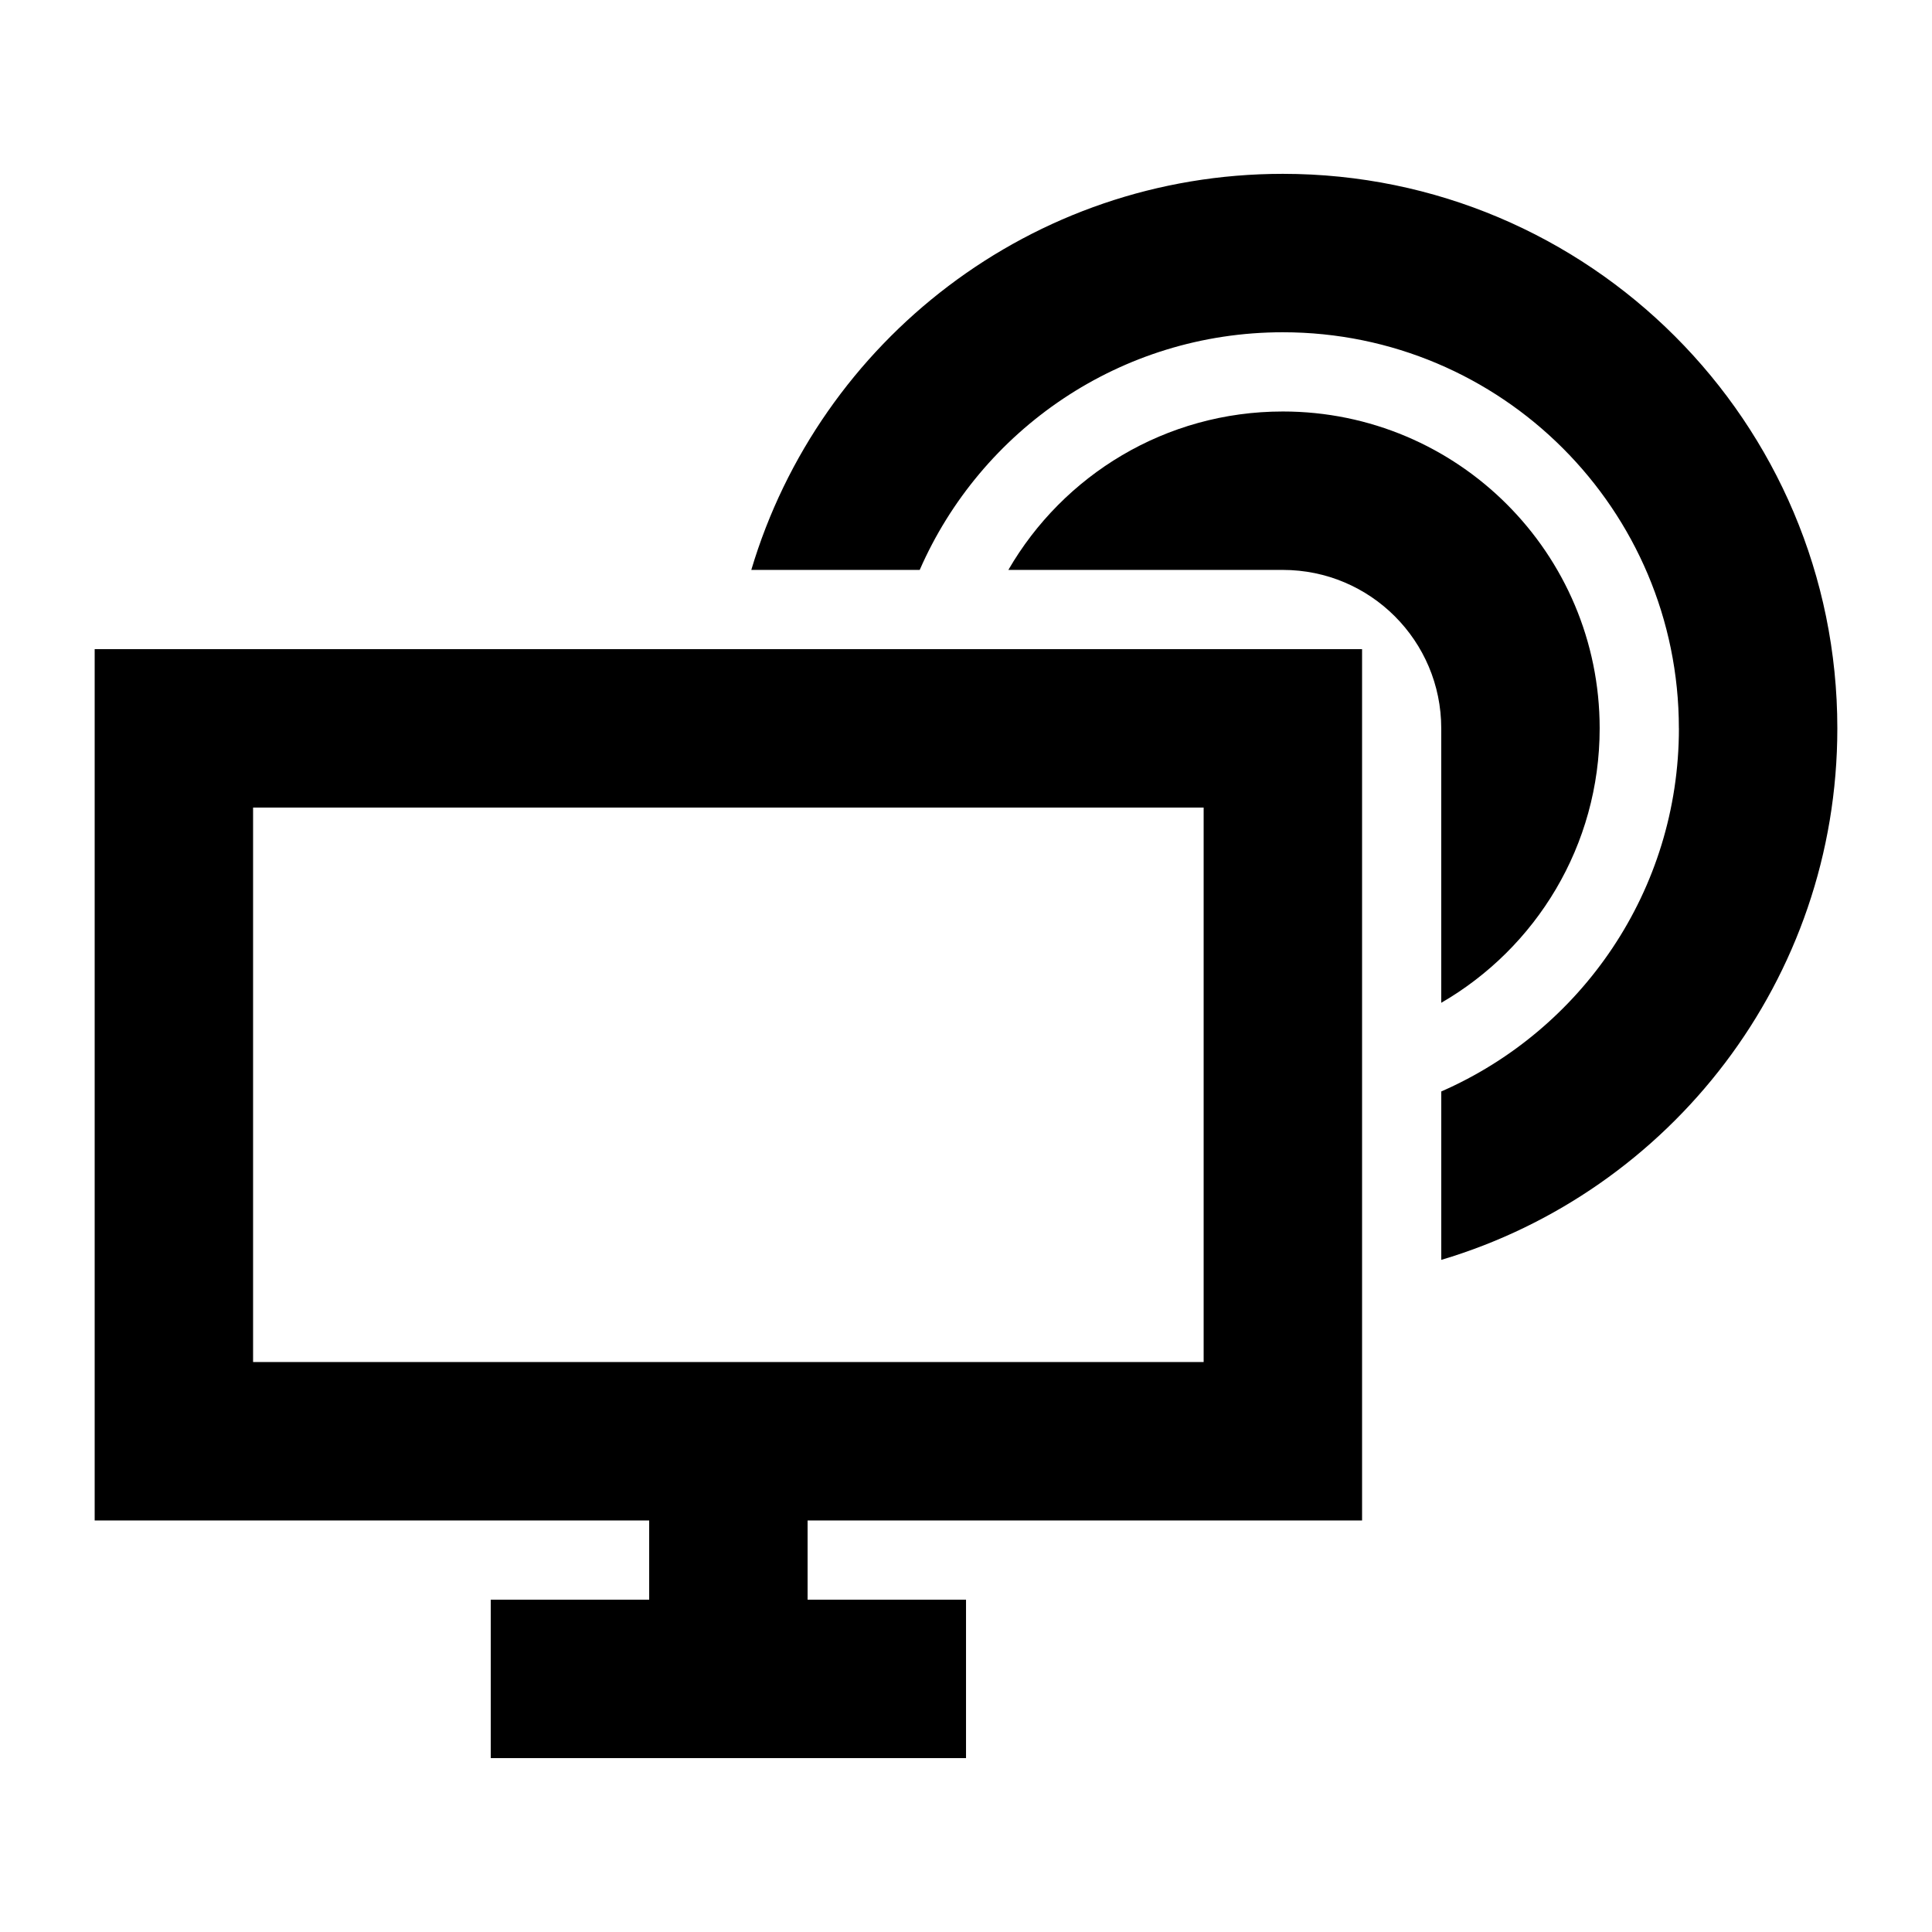 <?xml version="1.0" encoding="UTF-8"?>
<!-- Uploaded to: ICON Repo, www.iconrepo.com, Generator: ICON Repo Mixer Tools -->
<svg fill="#000000" width="800px" height="800px" version="1.1" viewBox="144 144 512 512" xmlns="http://www.w3.org/2000/svg">
 <g>
  <path d="m588.93 337.02c0 43.039-25.906 80.027-62.977 96.227v44.633c60.699-18.066 104.96-74.293 104.96-140.86 0-81.156-65.789-146.95-146.95-146.95-66.562 0-122.79 44.262-140.86 104.96h44.633c16.195-37.07 53.184-62.977 96.223-62.977 57.969 0 104.96 46.992 104.96 104.96z"/>
  <path d="m483.96 253.05c-31.078 0-58.215 16.887-72.734 41.984h72.734c23.191 0 41.984 18.797 41.984 41.984v72.734c25.102-14.52 41.984-41.656 41.984-72.734 0-46.375-37.594-83.969-83.969-83.969z"/>
  <path d="m169.09 316.03v230.91h146.95v20.992h-41.984v41.984h125.95v-41.984h-41.984v-20.992h146.94v-230.91zm293.89 41.984v146.94h-251.91v-146.94z" fill-rule="evenodd"/>
 </g>
</svg>